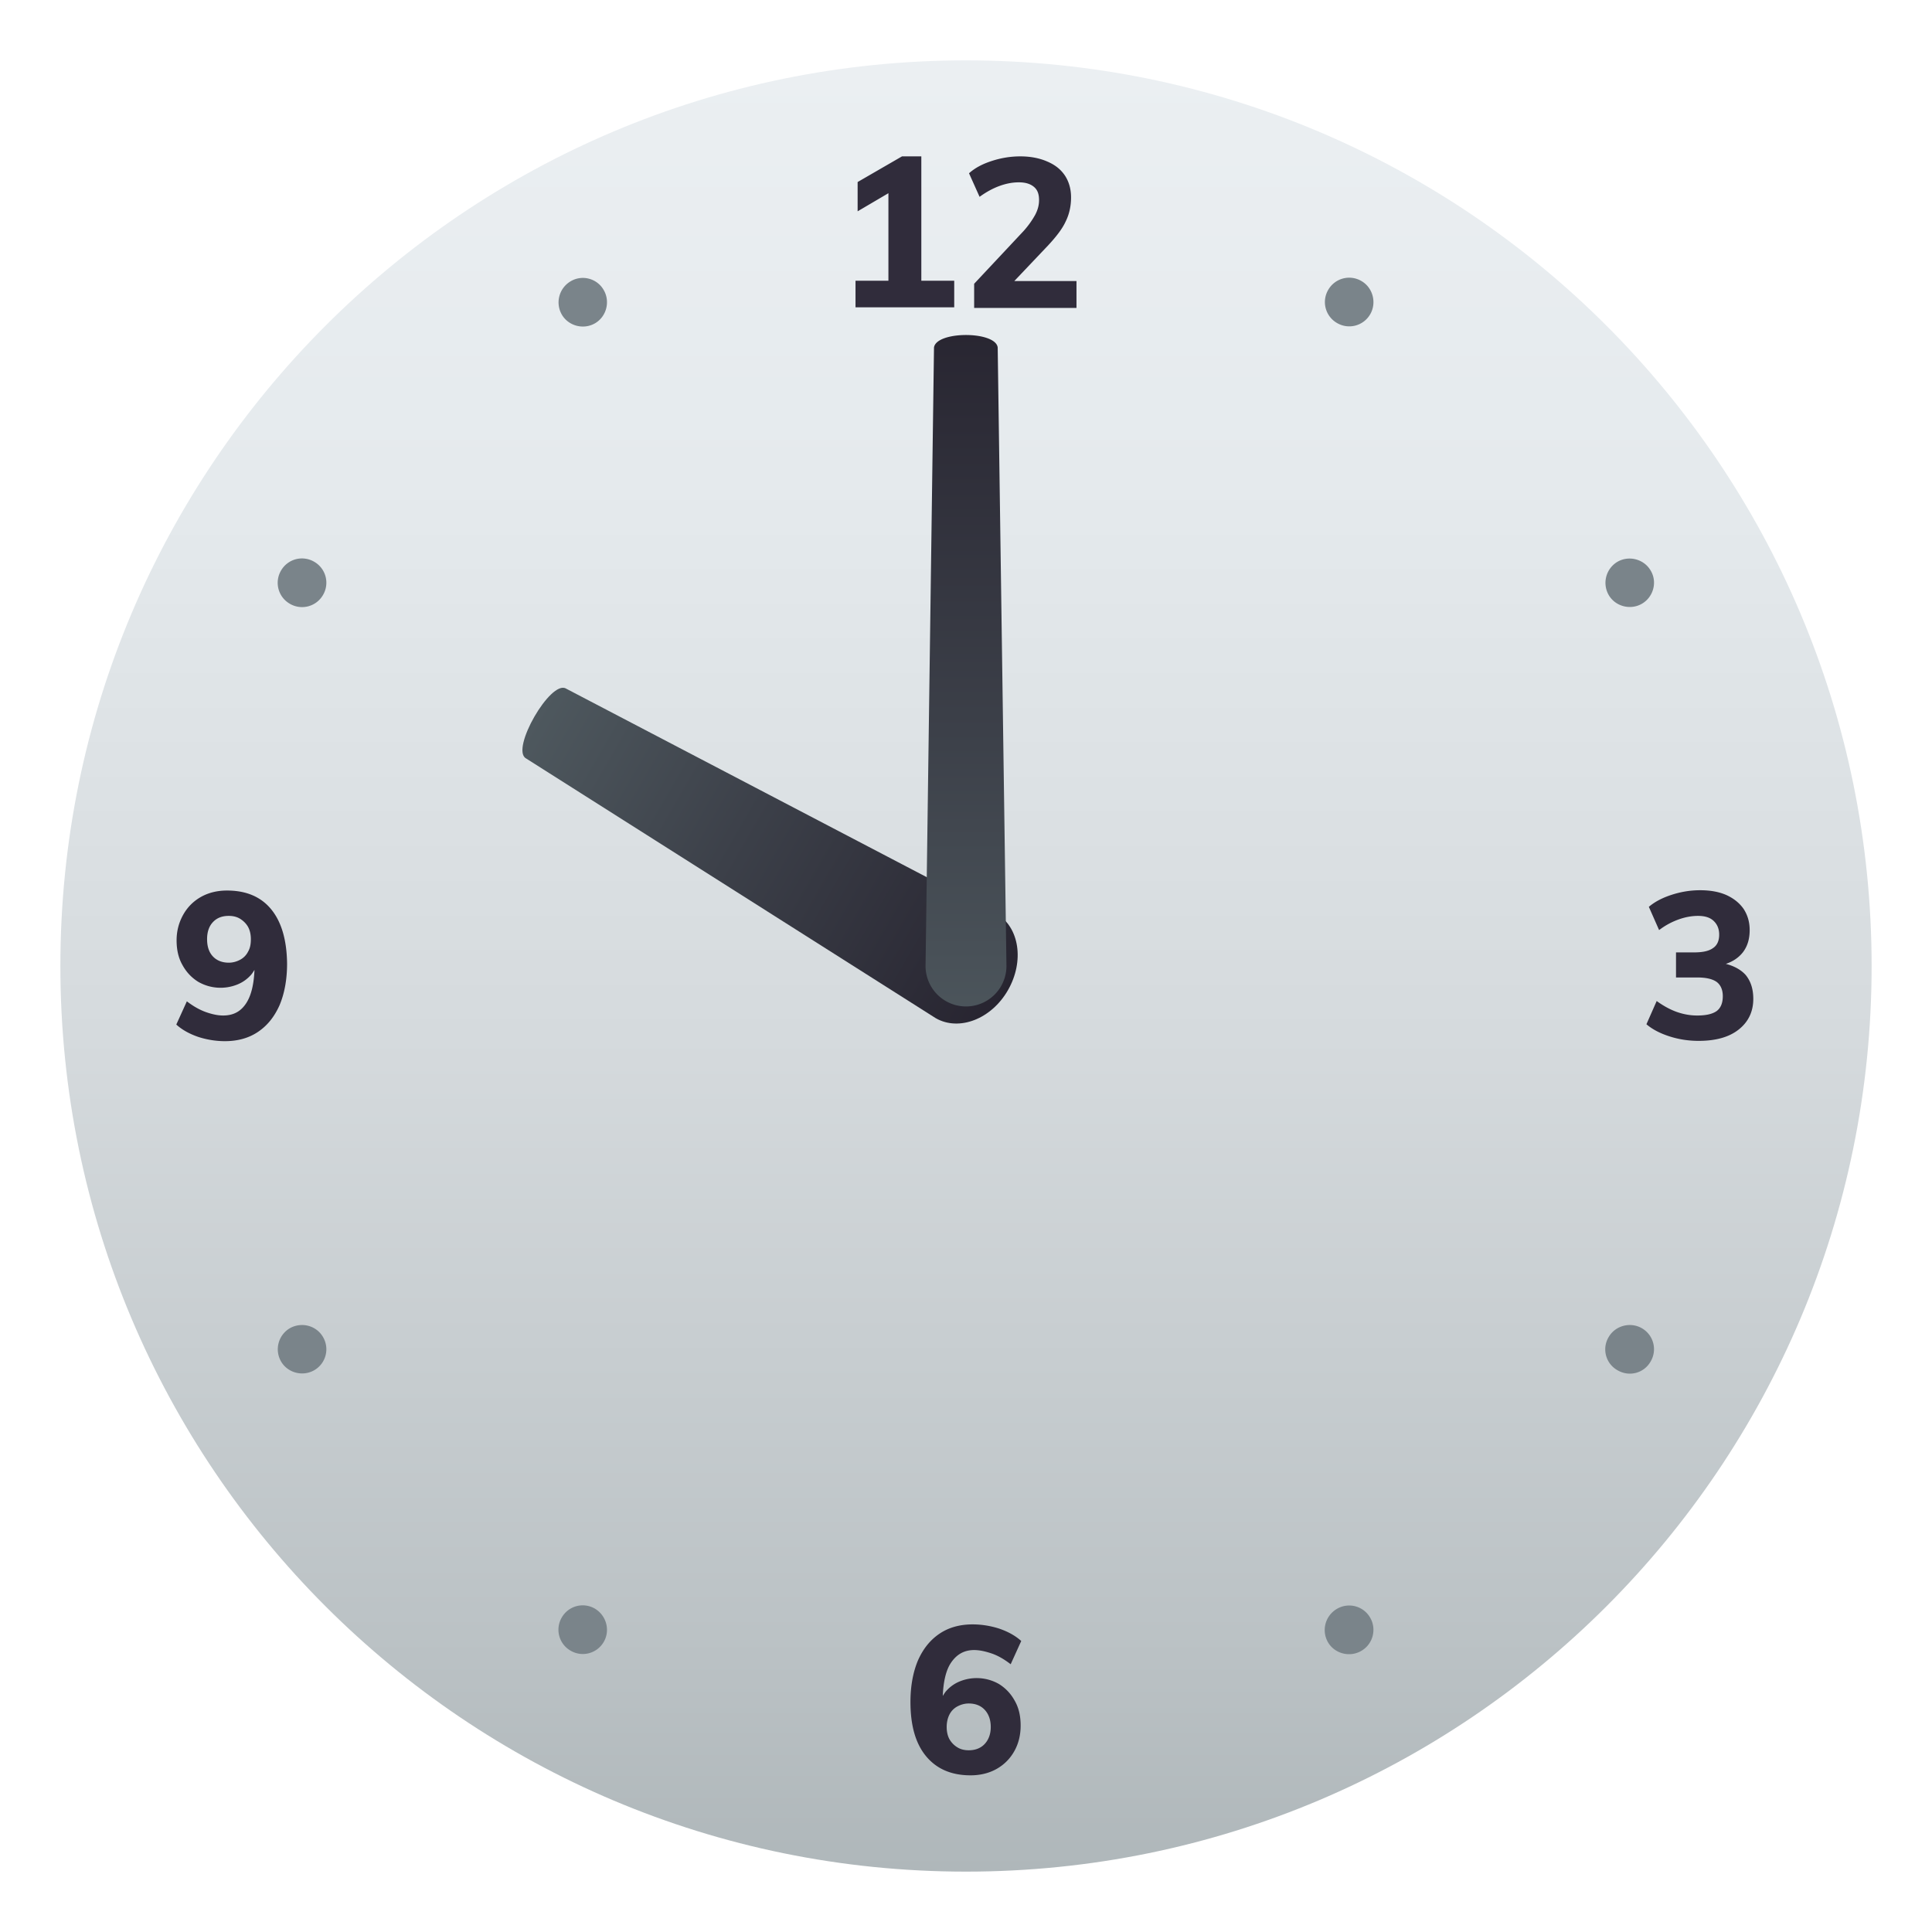 <svg xmlns="http://www.w3.org/2000/svg" viewBox="0 0 64 64"><linearGradient id="a" x1="32" x2="32" y1="62" y2="2" gradientUnits="userSpaceOnUse"><stop offset="0" stop-color="#afb7ba"/><stop offset=".117" stop-color="#bac1c4"/><stop offset=".461" stop-color="#d5dadd"/><stop offset=".767" stop-color="#e5eaed"/><stop offset="1" stop-color="#ebeff2"/></linearGradient><path d="M32 62c16.57 0 30-13.43 30-30S48.57 2 32 2 2 15.43 2 32s13.43 30 30 30z" fill="url(#a)"/><path d="M54.39 44a.8.8 0 01.29 1.1c-.22.39-.71.52-1.1.29a.792.792 0 01-.29-1.1c.22-.38.72-.51 1.1-.29zM10.41 18.61a.8.8 0 01.29 1.1.8.8 0 01-1.1.29.8.8 0 01-.29-1.1.8.8 0 011.1-.29zM20 54.39a.8.8 0 01-1.1.29.8.8 0 01-.29-1.1.8.8 0 011.1-.29c.38.23.51.72.29 1.1zm25.39-43.98a.8.8 0 01-1.1.29.8.8 0 01-.29-1.1.8.8 0 011.1-.29c.38.22.51.72.29 1.1zm0 43.18c.22.38.09.88-.3 1.1-.38.22-.88.09-1.1-.29a.811.811 0 01.29-1.1.8.8 0 011.11.29zM20 9.61c.22.38.09.88-.29 1.1-.38.22-.88.09-1.1-.29a.811.811 0 01.29-1.1c.38-.23.88-.1 1.1.29zm-9.59 35.78c-.38.22-.88.09-1.1-.29A.809.809 0 019.6 44c.39-.22.88-.09 1.1.29a.8.8 0 01-.29 1.1zM54.39 20c-.38.22-.88.09-1.1-.29a.811.811 0 01.29-1.1c.38-.22.88-.09 1.1.29.23.38.09.88-.29 1.1z" fill="#7a848a"/><path d="M30.52 5.18h-.64l-1.47.85V7l1.02-.6v2.9h-1.09v.88h3.27V9.3h-1.09zm4.19 2.96c.28-.3.48-.56.59-.8.12-.24.18-.51.18-.8 0-.28-.07-.52-.2-.72-.14-.21-.33-.36-.59-.47-.25-.11-.55-.17-.89-.17-.32 0-.63.05-.94.15-.31.1-.56.23-.76.41l.35.78c.22-.16.44-.28.66-.36.22-.08.43-.12.64-.12.22 0 .38.05.5.15.12.1.17.24.17.44 0 .16-.04.32-.13.49-.09.16-.21.34-.38.53L32.27 9.4v.8h3.39v-.89H33.6l1.11-1.17zm22.46 23.79c.24-.08.43-.21.57-.39.15-.2.22-.44.22-.73 0-.27-.07-.5-.2-.7-.14-.2-.33-.35-.57-.46-.25-.11-.54-.16-.87-.16-.32 0-.63.05-.94.15-.31.1-.56.23-.76.4l.34.77c.21-.16.42-.27.64-.35.22-.08.44-.12.65-.12.22 0 .39.05.51.16s.19.26.19.46c0 .21-.07.36-.21.45-.14.1-.35.14-.64.14h-.58v.83h.7c.3 0 .51.05.65.15.13.1.2.26.2.47 0 .23-.07.39-.2.49-.14.1-.35.15-.65.15-.23 0-.45-.04-.68-.12-.22-.08-.44-.2-.66-.36l-.34.77c.2.17.45.3.76.4.31.1.63.15.97.15.56 0 1-.12 1.32-.37.32-.25.49-.59.49-1.02 0-.32-.08-.58-.25-.79-.15-.17-.38-.3-.66-.37zm-24.9 22.73c.17 0 .36.04.57.11s.42.19.64.36l.35-.77c-.2-.18-.44-.31-.73-.41-.28-.09-.58-.14-.88-.14-.42 0-.79.1-1.1.31-.31.21-.54.5-.71.88-.16.38-.25.84-.25 1.38 0 .78.17 1.38.52 1.8.35.42.84.63 1.47.63.32 0 .61-.07.86-.21.25-.14.45-.34.59-.59s.21-.53.21-.85c0-.31-.06-.58-.19-.81-.13-.24-.3-.42-.52-.56a1.486 1.486 0 00-1.31-.09c-.17.07-.31.17-.43.3-.05.05-.09.12-.13.18.02-.46.1-.83.26-1.08.19-.29.44-.44.78-.44zm-.82 2.14c.06-.12.15-.21.26-.27.11-.06.24-.1.38-.1.22 0 .4.07.53.21.13.14.2.33.2.57 0 .23-.07.42-.2.56-.13.14-.31.21-.53.21-.14 0-.27-.03-.38-.1a.746.746 0 01-.26-.27c-.06-.11-.09-.25-.09-.4s.03-.29.09-.41zM8.99 30.13c-.34-.42-.83-.63-1.47-.63-.32 0-.61.07-.86.21-.25.14-.45.34-.59.59s-.22.53-.22.85c0 .31.06.58.19.81.13.24.3.42.52.56a1.486 1.486 0 001.31.09c.17-.07.31-.17.43-.3.05-.05.09-.12.13-.18-.02.46-.1.82-.26 1.08-.18.29-.43.43-.78.43-.17 0-.36-.04-.56-.11-.2-.07-.42-.19-.64-.36l-.35.77c.2.18.44.31.73.41.28.09.58.14.88.14.42 0 .79-.1 1.1-.31.31-.21.54-.5.71-.88.16-.38.25-.84.25-1.38-.01-.77-.18-1.37-.52-1.79zm-.77 1.39c-.06.12-.15.21-.26.27-.11.06-.24.1-.38.1-.22 0-.4-.07-.53-.21-.13-.14-.19-.33-.19-.57 0-.23.06-.42.19-.56.13-.14.3-.21.53-.21.14 0 .27.03.38.1.11.07.2.16.26.27.06.11.09.25.09.4s-.02.29-.09.41z" fill="#302c3b"/><linearGradient id="b" x1="-1923.938" x2="-1923.938" y1="24.311" y2="6.189" gradientTransform="rotate(-60 -937.875 -1666.565)" gradientUnits="userSpaceOnUse"><stop offset="0" stop-color="#272430"/><stop offset=".566" stop-color="#3c4049"/><stop offset="1" stop-color="#4e585e"/></linearGradient><path d="M18.75 22.81c-.51-.3-1.84 2.01-1.33 2.31L31 33.73c.77.44 1.84.03 2.39-.93.55-.96.38-2.09-.39-2.54l-14.25-7.45z" fill="url(#b)"/><linearGradient id="c" x1="221.946" x2="221.946" y1="-1381.907" y2="-1356.941" gradientTransform="matrix(1 0 0 -1 -189.947 -1346.872)" gradientUnits="userSpaceOnUse"><stop offset="0" stop-color="#4e585e"/><stop offset=".434" stop-color="#3c4049"/><stop offset="1" stop-color="#272430"/></linearGradient><path d="M33.34 32a1.34 1.34 0 01-2.68 0l.28-20.49c.08-.55 2.04-.55 2.11 0L33.34 32z" fill="url(#c)"/></svg>